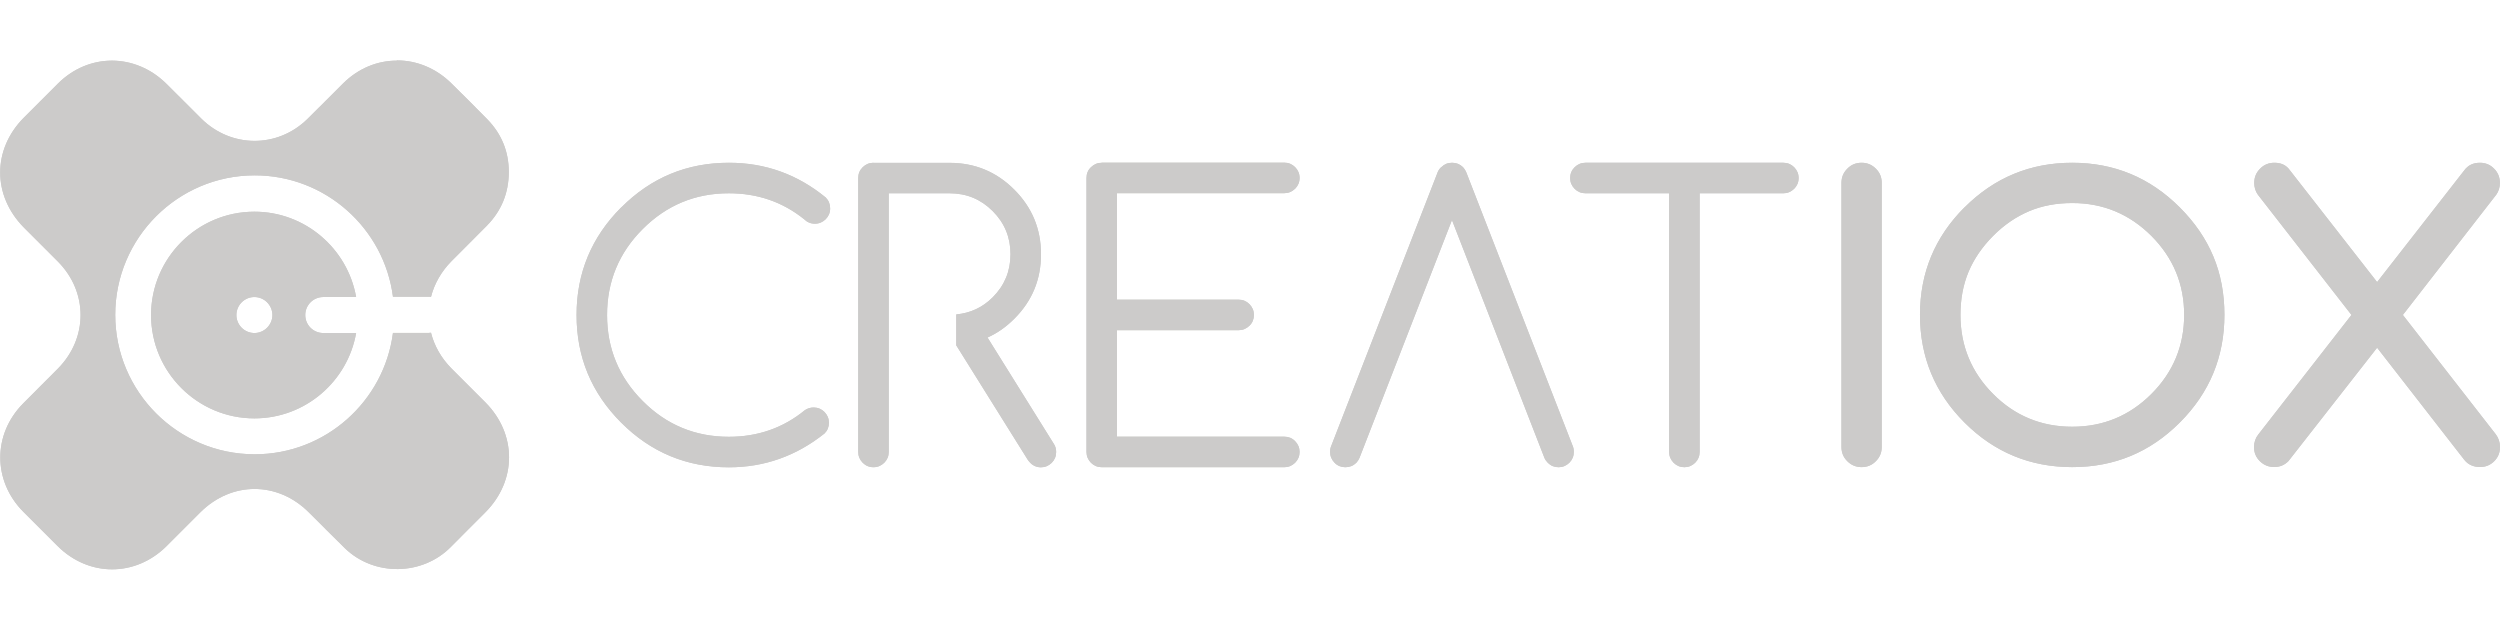 <?xml version="1.0" encoding="UTF-8"?><svg id="Capa_1" xmlns="http://www.w3.org/2000/svg" xmlns:xlink="http://www.w3.org/1999/xlink" viewBox="0 0 245.77 61.93"><defs><style>.cls-1,.cls-2{fill:#cccbca;}.cls-3{clip-path:url(#clippath);}.cls-2{stroke-width:0px;}</style><clipPath id="clippath"><path class="cls-2" d="m23.24,30.97c0-.98.8-1.77,1.77-1.77s1.77.8,1.77,1.77-.8,1.77-1.77,1.77-1.77-.79-1.77-1.77m-8.39,0c0,5.6,4.56,10.16,10.16,10.16,5,0,9.16-3.63,10-8.39h-3.23c-.98,0-1.77-.79-1.77-1.77s.79-1.77,1.77-1.77h3.23c-.84-4.76-5.01-8.39-10-8.39-5.6,0-10.16,4.56-10.16,10.16m46.22-10.58c-2.92,2.92-4.39,6.45-4.39,10.58s1.46,7.65,4.39,10.58c2.92,2.92,6.45,4.39,10.58,4.39,3.49,0,6.63-1.11,9.41-3.33.29-.29.43-.64.43-1.05s-.15-.76-.44-1.06c-.29-.29-.65-.44-1.06-.44-.32,0-.61.09-.86.26-2.13,1.75-4.63,2.62-7.48,2.62-3.3,0-6.13-1.17-8.46-3.51-2.34-2.34-3.51-5.16-3.51-8.46s1.17-6.13,3.51-8.46c2.34-2.34,5.16-3.51,8.46-3.51,2.82,0,5.28.85,7.39,2.54.3.3.65.45,1.07.45s.76-.15,1.06-.44c.29-.29.44-.64.44-1.06s-.14-.77-.43-1.07c-2.78-2.28-5.95-3.42-9.52-3.42-4.13,0-7.65,1.46-10.58,4.39m24.79-4.39c-.41,0-.76.15-1.06.44-.29.29-.44.64-.44,1.06v26.93c0,.41.15.76.44,1.06.29.29.64.44,1.06.44s.76-.15,1.06-.44c.29-.29.44-.65.44-1.06v-25.43h5.98c1.66,0,3.07.58,4.24,1.75,1.17,1.17,1.75,2.58,1.75,4.24s-.58,3.07-1.75,4.24c-1.01,1.01-2.21,1.55-3.58,1.68v3.04l7.01,11.22c.34.51.77.77,1.31.77.41,0,.76-.15,1.06-.44.29-.29.44-.65.44-1.06,0-.31-.08-.59-.24-.82l-6.51-10.44c.95-.42,1.83-1.04,2.64-1.85,1.75-1.75,2.62-3.86,2.62-6.34s-.88-4.6-2.63-6.35c-1.75-1.75-3.87-2.63-6.35-2.63h-7.48Zm22.44,0c-.41,0-.76.15-1.06.44s-.44.64-.44,1.06v26.93c0,.41.15.76.44,1.06.29.29.65.44,1.06.44h17.95c.41,0,.76-.15,1.06-.44.29-.29.44-.65.44-1.06s-.15-.76-.44-1.06-.65-.44-1.06-.44h-16.46v-10.47h11.97c.41,0,.76-.15,1.06-.44s.44-.65.44-1.06-.15-.76-.44-1.06c-.29-.29-.64-.44-1.06-.44h-11.97v-10.47h16.46c.41,0,.76-.15,1.06-.44.29-.29.44-.64.44-1.06s-.15-.76-.44-1.06c-.29-.29-.65-.44-1.06-.44h-17.95Zm33.37.43c-.19.19-.32.39-.39.62l-10.4,26.74c-.09.19-.13.4-.13.64,0,.41.15.76.44,1.06s.65.44,1.06.44.77-.14,1.07-.43c.14-.15.24-.31.32-.49l9.09-23.38,9.09,23.38c.07.17.19.34.34.49.29.29.64.43,1.05.43s.76-.15,1.06-.44c.29-.29.44-.65.44-1.06,0-.24-.04-.45-.13-.64l-10.4-26.74c-.08-.22-.2-.43-.37-.62-.3-.29-.65-.43-1.07-.43s-.76.14-1.05.43m14.16-.43c-.41,0-.76.15-1.06.44-.29.29-.44.64-.44,1.06s.15.76.44,1.06c.29.29.65.44,1.06.44h8.23v25.43c0,.41.15.76.44,1.06.29.29.65.44,1.06.44s.76-.15,1.06-.44c.29-.29.44-.65.44-1.06v-25.43h8.23c.41,0,.76-.15,1.06-.44.29-.29.44-.64.44-1.06s-.15-.76-.44-1.06c-.29-.29-.64-.44-1.06-.44h-19.45Zm25.75.58c-.39.39-.58.85-.58,1.4v25.96c0,.55.19,1.02.58,1.4.39.39.85.58,1.4.58s1.02-.19,1.4-.58c.39-.39.58-.85.58-1.4v-25.96c0-.55-.19-1.02-.58-1.4-.39-.39-.85-.58-1.4-.58s-1.02.19-1.4.58m14.34,22.16c-2.14-2.14-3.22-4.74-3.22-7.78,0-1.55.26-2.96.79-4.23.53-1.27,1.34-2.45,2.42-3.54s2.27-1.89,3.54-2.43c1.28-.54,2.69-.8,4.24-.8,3.03,0,5.62,1.08,7.78,3.23,2.14,2.15,3.22,4.73,3.22,7.76s-1.07,5.63-3.22,7.78c-2.14,2.14-4.74,3.22-7.78,3.22s-5.64-1.07-7.78-3.22m-2.81-18.35c-2.92,2.92-4.38,6.44-4.38,10.57s1.46,7.67,4.38,10.59c2.92,2.92,6.45,4.38,10.59,4.38s7.65-1.46,10.57-4.38c2.93-2.93,4.39-6.46,4.39-10.59,0-2.08-.36-4-1.09-5.74-.73-1.75-1.83-3.35-3.3-4.82-2.93-2.93-6.45-4.39-10.57-4.39s-7.66,1.46-10.59,4.39m49.26-3.81l-8.7,11.15-8.7-11.15c-.34-.39-.8-.58-1.4-.58-.55,0-1.02.19-1.4.58-.39.39-.58.85-.58,1.4,0,.44.12.82.36,1.16l9.2,11.82-9.15,11.74c-.29.36-.43.78-.43,1.25,0,.55.19,1.01.58,1.39.39.38.85.57,1.4.57s1.02-.19,1.4-.58l8.72-11.15,8.57,11.02c.37.47.89.71,1.55.71.55,0,1.01-.19,1.39-.57.38-.38.57-.84.57-1.39,0-.47-.14-.89-.41-1.25l-9.14-11.74,9.18-11.82c.24-.34.36-.72.36-1.16,0-.55-.19-1.02-.57-1.4-.38-.39-.85-.58-1.39-.58-.59,0-1.05.19-1.4.58M39,5.96c-1.89,0-3.77.75-5.28,2.25-1.18,1.16-2.33,2.35-3.51,3.5-2.94,2.87-7.48,2.85-10.41-.04-1.18-1.16-2.33-2.35-3.51-3.5-1.51-1.46-3.37-2.19-5.23-2.21h-.09c-1.89.01-3.77.76-5.27,2.25-1.12,1.11-2.24,2.23-3.35,3.35-3.11,3.13-3.11,7.66,0,10.81,1.11,1.12,2.24,2.23,3.35,3.35,2.96,2.99,2.96,7.51,0,10.51-1.14,1.16-2.31,2.3-3.45,3.46-2.97,3.02-2.96,7.57.01,10.59,1.13,1.14,2.26,2.27,3.4,3.4,3.07,3.05,7.64,3.05,10.7.02,1.12-1.11,2.23-2.24,3.35-3.35,3.07-3.04,7.56-3.04,10.62-.01,1.19,1.18,2.37,2.38,3.57,3.55,2.87,2.79,7.63,2.73,10.44-.14,1.12-1.15,2.27-2.26,3.4-3.41,3.07-3.11,3.07-7.65,0-10.76-1.11-1.12-2.24-2.23-3.35-3.35-1.03-1.04-1.7-2.25-2.02-3.52-.08.01-.15.02-.23.02h-3.51c-.87,6.72-6.63,11.93-13.59,11.93-7.56,0-13.71-6.15-13.71-13.71s6.15-13.71,13.71-13.71c6.96,0,12.72,5.21,13.59,11.93h3.51c.08,0,.16,0,.23.02.32-1.27,1-2.49,2.03-3.53,1.15-1.16,2.31-2.3,3.45-3.46,1.44-1.46,2.16-3.22,2.17-5.28,0-2.03-.72-3.77-2.13-5.21-1.16-1.18-2.33-2.35-3.51-3.51-1.52-1.5-3.41-2.25-5.3-2.26h-.05Z"/></clipPath></defs><path class="cls-1" d="m23.24,30.97c0-.98.8-1.77,1.77-1.77s1.77.8,1.77,1.77-.8,1.77-1.77,1.77-1.77-.79-1.77-1.77m-8.39,0c0,5.6,4.56,10.16,10.16,10.16,5,0,9.16-3.63,10-8.39h-3.23c-.98,0-1.77-.79-1.77-1.77s.79-1.77,1.77-1.77h3.23c-.84-4.76-5.01-8.39-10-8.39-5.6,0-10.16,4.56-10.16,10.16m46.22-10.58c-2.92,2.92-4.39,6.45-4.39,10.58s1.46,7.65,4.39,10.58c2.92,2.92,6.45,4.39,10.58,4.39,3.49,0,6.63-1.11,9.41-3.33.29-.29.43-.64.43-1.05s-.15-.76-.44-1.06c-.29-.29-.65-.44-1.06-.44-.32,0-.61.09-.86.26-2.13,1.75-4.63,2.62-7.48,2.62-3.3,0-6.13-1.17-8.46-3.51-2.34-2.34-3.51-5.16-3.51-8.46s1.17-6.13,3.51-8.46c2.34-2.34,5.16-3.51,8.46-3.51,2.82,0,5.28.85,7.39,2.54.3.3.65.45,1.07.45s.76-.15,1.06-.44c.29-.29.44-.64.44-1.06s-.14-.77-.43-1.07c-2.78-2.28-5.95-3.42-9.52-3.42-4.13,0-7.65,1.46-10.58,4.39m24.79-4.39c-.41,0-.76.15-1.06.44-.29.29-.44.64-.44,1.06v26.93c0,.41.15.76.44,1.06.29.29.64.44,1.06.44s.76-.15,1.06-.44c.29-.29.44-.65.44-1.06v-25.43h5.98c1.66,0,3.07.58,4.24,1.75,1.17,1.17,1.75,2.58,1.75,4.24s-.58,3.07-1.75,4.24c-1.01,1.01-2.21,1.55-3.58,1.68v3.04l7.01,11.22c.34.51.77.77,1.31.77.41,0,.76-.15,1.06-.44.29-.29.44-.65.44-1.06,0-.31-.08-.59-.24-.82l-6.51-10.44c.95-.42,1.83-1.04,2.64-1.85,1.75-1.75,2.62-3.86,2.62-6.34s-.88-4.6-2.63-6.35c-1.75-1.75-3.87-2.63-6.35-2.63h-7.48Zm22.44,0c-.41,0-.76.15-1.06.44s-.44.64-.44,1.06v26.93c0,.41.15.76.44,1.06.29.29.65.44,1.06.44h17.95c.41,0,.76-.15,1.06-.44.29-.29.44-.65.44-1.06s-.15-.76-.44-1.06-.65-.44-1.06-.44h-16.46v-10.47h11.97c.41,0,.76-.15,1.06-.44s.44-.65.44-1.06-.15-.76-.44-1.06c-.29-.29-.64-.44-1.06-.44h-11.97v-10.47h16.46c.41,0,.76-.15,1.06-.44.29-.29.44-.64.44-1.06s-.15-.76-.44-1.06c-.29-.29-.65-.44-1.06-.44h-17.95Zm33.37.43c-.19.19-.32.39-.39.62l-10.4,26.74c-.09.19-.13.4-.13.64,0,.41.15.76.44,1.06s.65.44,1.06.44.77-.14,1.07-.43c.14-.15.24-.31.32-.49l9.09-23.38,9.09,23.38c.07.17.19.34.34.49.29.29.64.43,1.05.43s.76-.15,1.06-.44c.29-.29.44-.65.44-1.06,0-.24-.04-.45-.13-.64l-10.4-26.74c-.08-.22-.2-.43-.37-.62-.3-.29-.65-.43-1.07-.43s-.76.14-1.05.43m14.16-.43c-.41,0-.76.15-1.06.44-.29.29-.44.64-.44,1.06s.15.76.44,1.06c.29.29.65.44,1.06.44h8.23v25.43c0,.41.15.76.44,1.06.29.29.65.44,1.06.44s.76-.15,1.06-.44c.29-.29.44-.65.44-1.06v-25.43h8.23c.41,0,.76-.15,1.06-.44.29-.29.44-.64.44-1.06s-.15-.76-.44-1.06c-.29-.29-.64-.44-1.06-.44h-19.45Zm25.75.58c-.39.39-.58.85-.58,1.4v25.96c0,.55.19,1.02.58,1.4.39.39.85.58,1.4.58s1.02-.19,1.4-.58c.39-.39.58-.85.58-1.4v-25.96c0-.55-.19-1.02-.58-1.4-.39-.39-.85-.58-1.4-.58s-1.02.19-1.4.58m14.34,22.16c-2.14-2.14-3.22-4.74-3.22-7.78,0-1.55.26-2.96.79-4.23.53-1.27,1.34-2.45,2.42-3.54s2.27-1.89,3.54-2.43c1.28-.54,2.69-.8,4.24-.8,3.03,0,5.62,1.08,7.78,3.23,2.14,2.15,3.22,4.73,3.22,7.76s-1.07,5.63-3.22,7.78c-2.14,2.14-4.74,3.22-7.78,3.22s-5.64-1.07-7.78-3.22m-2.81-18.35c-2.92,2.92-4.38,6.44-4.38,10.57s1.46,7.67,4.38,10.59c2.92,2.92,6.45,4.38,10.59,4.38s7.65-1.46,10.57-4.38c2.93-2.93,4.39-6.46,4.39-10.59,0-2.08-.36-4-1.09-5.74-.73-1.75-1.83-3.35-3.3-4.82-2.93-2.93-6.45-4.39-10.57-4.39s-7.66,1.46-10.59,4.39m49.26-3.81l-8.7,11.15-8.7-11.15c-.34-.39-.8-.58-1.4-.58-.55,0-1.02.19-1.4.58-.39.39-.58.85-.58,1.4,0,.44.12.82.36,1.16l9.2,11.82-9.15,11.74c-.29.36-.43.78-.43,1.25,0,.55.19,1.01.58,1.39.39.38.85.57,1.4.57s1.02-.19,1.4-.58l8.72-11.15,8.57,11.02c.37.47.89.71,1.55.71.55,0,1.01-.19,1.39-.57.38-.38.57-.84.57-1.39,0-.47-.14-.89-.41-1.25l-9.14-11.74,9.18-11.82c.24-.34.36-.72.36-1.16,0-.55-.19-1.02-.57-1.4-.38-.39-.85-.58-1.39-.58-.59,0-1.05.19-1.4.58M39,5.96c-1.89,0-3.77.75-5.28,2.25-1.18,1.16-2.33,2.35-3.51,3.5-2.94,2.87-7.48,2.85-10.41-.04-1.18-1.16-2.33-2.35-3.51-3.5-1.51-1.46-3.37-2.19-5.23-2.21h-.09c-1.89.01-3.77.76-5.27,2.25-1.12,1.11-2.24,2.23-3.35,3.35-3.11,3.13-3.11,7.66,0,10.81,1.11,1.12,2.24,2.23,3.35,3.35,2.96,2.99,2.96,7.51,0,10.51-1.14,1.16-2.31,2.3-3.45,3.46-2.97,3.02-2.96,7.57.01,10.59,1.13,1.14,2.26,2.27,3.4,3.4,3.07,3.05,7.64,3.05,10.7.02,1.12-1.11,2.23-2.24,3.35-3.35,3.07-3.04,7.56-3.04,10.62-.01,1.19,1.18,2.37,2.38,3.57,3.55,2.87,2.79,7.63,2.73,10.44-.14,1.12-1.15,2.27-2.26,3.4-3.41,3.07-3.11,3.07-7.65,0-10.76-1.11-1.12-2.24-2.23-3.35-3.35-1.03-1.04-1.7-2.25-2.02-3.52-.08.01-.15.02-.23.02h-3.51c-.87,6.72-6.63,11.93-13.59,11.93-7.56,0-13.71-6.15-13.71-13.71s6.15-13.71,13.71-13.71c6.96,0,12.72,5.21,13.59,11.93h3.51c.08,0,.16,0,.23.02.32-1.27,1-2.49,2.03-3.53,1.15-1.16,2.31-2.3,3.45-3.46,1.44-1.46,2.16-3.22,2.17-5.28,0-2.03-.72-3.77-2.13-5.21-1.16-1.18-2.33-2.35-3.51-3.51-1.52-1.5-3.41-2.25-5.3-2.26h-.05Z"/><g class="cls-3"><rect class="cls-1" x="-.8" y="5.21" width="247.3" height="51.59"/></g></svg>